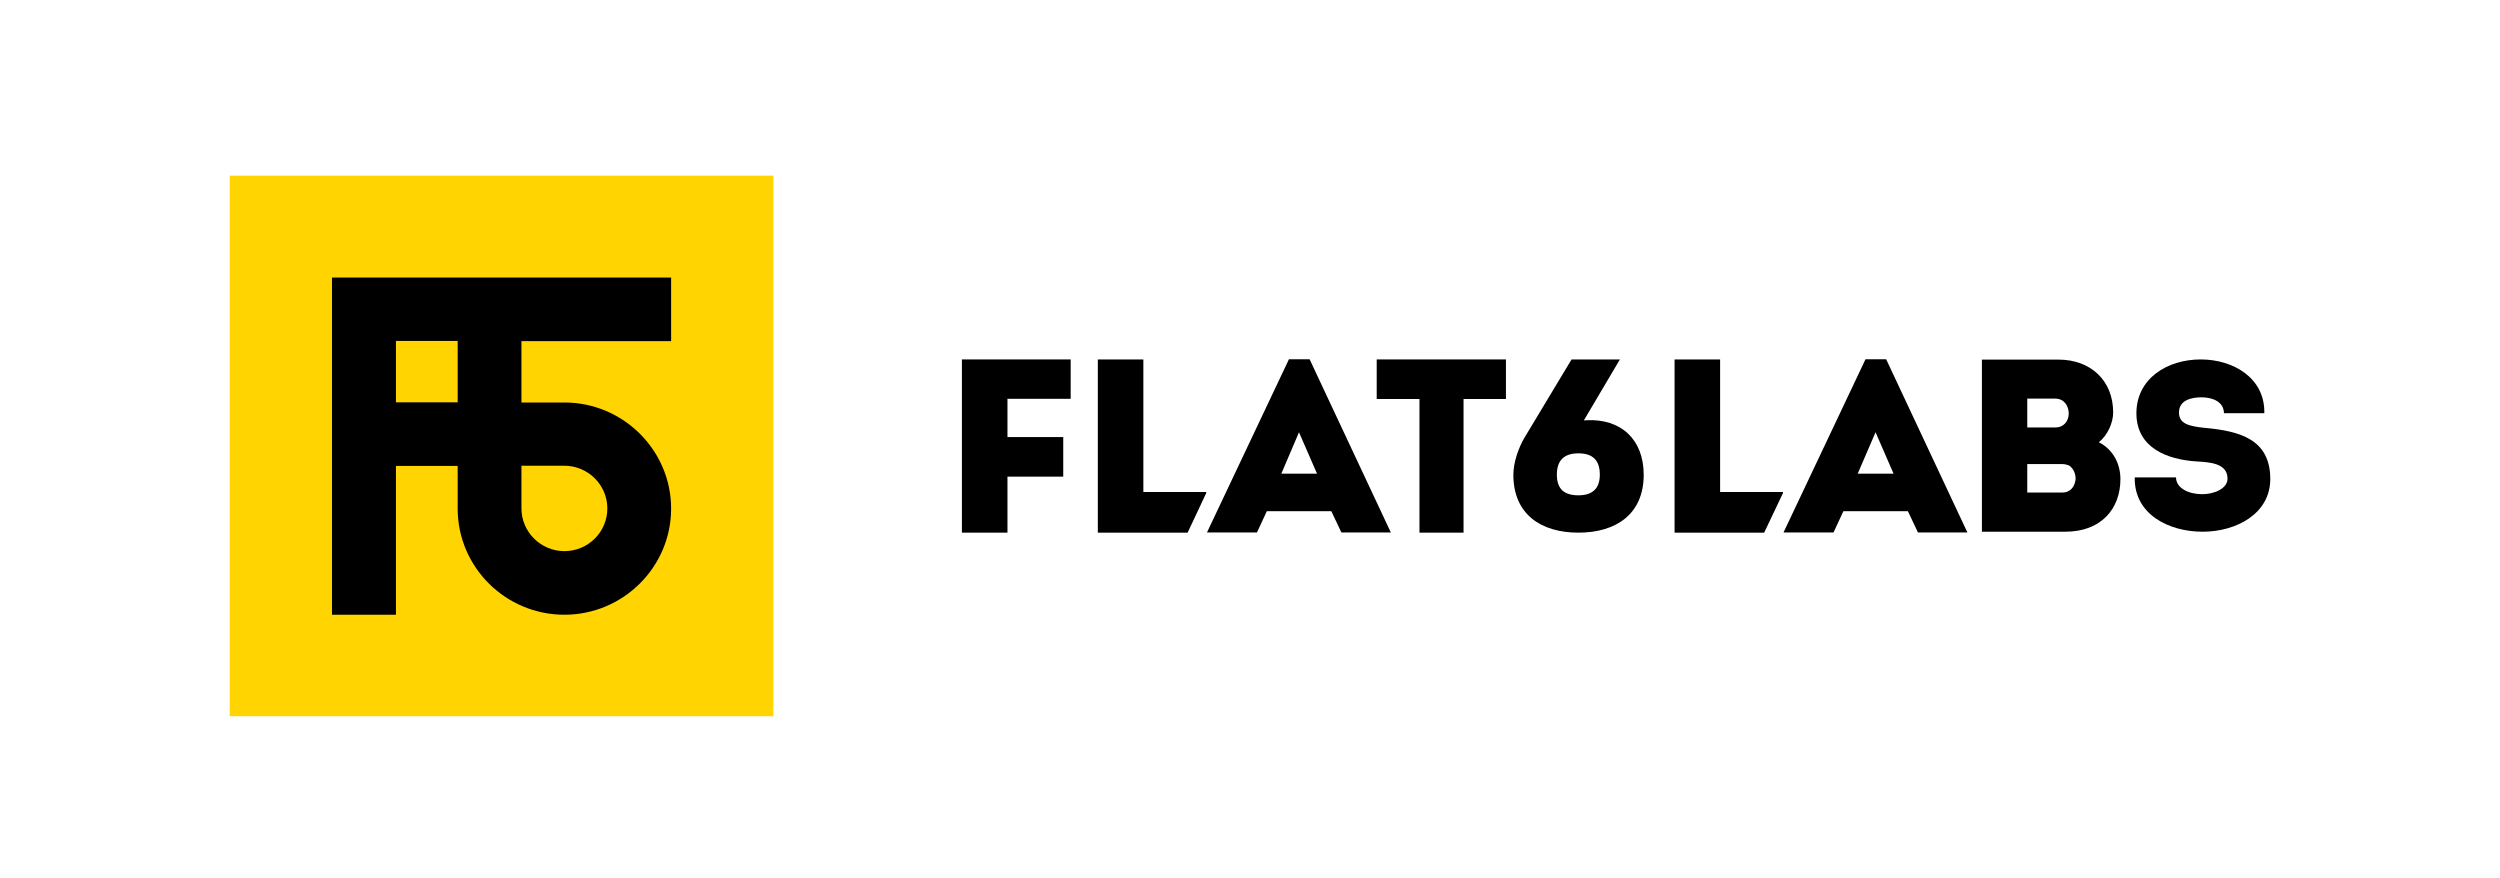 <?xml version="1.0" encoding="UTF-8"?>
<svg width="185px" height="65px" viewBox="0 0 185 65" version="1.1" xmlns="http://www.w3.org/2000/svg" xmlns:xlink="http://www.w3.org/1999/xlink">
    <title>Flat6Labs Logo</title>
    <g id="V01-Application" stroke="none" stroke-width="1" fill="none" fill-rule="evenodd">
        <g id="03---MO-Website-Update---Our-Work---Our-Clients-Page---20231213" transform="translate(-777, -3052)" fill-rule="nonzero">
            <g id="Technology-Services-Logos" transform="translate(135, 2470)">
                <g id="Flat6Labs-Logo" transform="translate(600, 559)">
                    <g transform="translate(42, 23)">
                        <g transform="translate(17, 13)">
                            <polygon id="Path" fill="#000000" points="114.939 23.488 114.939 23.406 110.288 23.406 110.288 13.598 106.918 13.598 106.918 26.416 113.549 26.416"></polygon>
                            <path d="M76.745,24.829 L76.016,26.402 L72.315,26.402 L78.382,13.584 L79.91,13.584 L85.922,26.402 L82.262,26.402 L81.519,24.829 L76.745,24.829 L76.745,24.829 Z M77.818,22.052 L80.46,22.052 L79.125,18.988 L77.818,22.052 Z" id="Shape" fill="#000000"></path>
                            <polygon id="Path" fill="#000000" points="72.26 23.488 72.26 23.406 67.609 23.406 67.609 13.598 64.239 13.598 64.239 26.416 70.884 26.416"></polygon>
                            <polygon id="Path" fill="#000000" points="61.68 22.271 57.552 22.271 57.552 26.416 54.181 26.416 54.181 13.598 62.23 13.598 62.23 16.512 57.552 16.512 57.552 19.343 61.68 19.343"></polygon>
                            <polygon id="Path" fill="#000000" points="84.876 16.525 84.876 13.598 94.439 13.598 94.439 16.525 91.302 16.525 91.302 26.416 88.041 26.416 88.041 16.525"></polygon>
                            <path d="M102.873,13.598 L100.203,18.112 C100.203,18.112 100.3,18.098 100.382,18.098 C102.955,17.962 104.634,19.521 104.634,22.134 C104.634,25.062 102.57,26.416 99.804,26.416 C97.039,26.416 94.989,25.062 94.989,22.134 C94.989,21.231 95.36,20.15 95.814,19.384 L99.295,13.598 L102.873,13.598 L102.873,13.598 Z M101.387,22.12 C101.387,21.067 100.864,20.547 99.804,20.547 C98.745,20.547 98.208,21.067 98.208,22.12 C98.208,23.174 98.731,23.653 99.804,23.653 C100.878,23.653 101.387,23.119 101.387,22.12" id="Shape" fill="#000000"></path>
                            <path d="M119.41,24.829 L118.681,26.402 L114.98,26.402 L121.048,13.584 L122.575,13.584 L128.587,26.402 L124.928,26.402 L124.185,24.829 L119.41,24.829 Z M120.484,22.052 L123.125,22.052 L121.791,18.988 L120.47,22.052 L120.484,22.052 Z" id="Shape" fill="#000000"></path>
                            <path d="M138.315,19.726 C139.36,20.26 139.911,21.3 139.911,22.462 C139.911,24.651 138.48,26.347 135.838,26.347 L129.661,26.347 L129.661,13.611 L135.329,13.611 C137.709,13.611 139.374,15.157 139.374,17.524 C139.374,18.304 138.948,19.22 138.315,19.726 M133.018,16.498 L133.018,18.632 L135.095,18.632 C135.742,18.632 136.072,18.14 136.086,17.633 C136.099,17.073 135.769,16.498 135.095,16.498 L133.018,16.498 Z M133.018,21.327 L133.018,23.447 L135.604,23.447 C136.251,23.447 136.54,22.969 136.595,22.462 C136.609,22.079 136.443,21.683 136.141,21.464 C135.976,21.395 135.811,21.341 135.59,21.341 L133.031,21.341 L133.018,21.327 Z" id="Shape" fill="#000000"></path>
                            <path d="M144.024,22.312 C144.024,23.146 144.988,23.57 145.964,23.57 C146.872,23.57 147.836,23.146 147.836,22.421 C147.836,21.259 146.473,21.204 145.579,21.149 C143.336,21.012 141.094,20.123 141.094,17.579 C141.094,15.034 143.35,13.598 145.854,13.598 C148.221,13.598 150.615,14.938 150.56,17.579 L147.574,17.579 C147.56,16.744 146.762,16.402 145.909,16.402 C145.194,16.402 144.245,16.594 144.245,17.524 C144.245,18.345 144.946,18.536 146.116,18.659 C148.73,18.892 151,19.494 151,22.449 C151,25.007 148.496,26.347 145.992,26.347 C143.488,26.347 140.915,25.062 140.97,22.326 L144.011,22.326 L144.024,22.312 Z" id="Path" fill="#000000"></path>
                            <rect id="Rectangle" fill="#FFD400" x="0" y="0" width="40.23" height="40"></rect>
                            <path d="M32.663,12.23 L32.663,7.538 L7.567,7.538 L7.567,32.49 L12.3,32.49 L12.3,21.477 L16.868,21.477 L16.868,24.637 C16.868,28.974 20.418,32.49 24.765,32.49 C29.113,32.49 32.663,28.96 32.663,24.637 C32.663,20.315 29.113,16.785 24.765,16.785 L21.587,16.785 L21.587,12.244 L32.663,12.244 L32.663,12.23 Z M27.944,24.624 C27.944,26.375 26.513,27.784 24.765,27.784 C23.018,27.784 21.587,26.361 21.587,24.624 L21.587,21.464 L24.765,21.464 C26.513,21.464 27.944,22.886 27.944,24.624 M16.868,16.772 L12.3,16.772 L12.3,12.23 L16.868,12.23 L16.868,16.772 Z" id="Shape" fill="#000000"></path>
                        </g>
                    </g>
                </g>
            </g>
        </g>
    </g>
</svg>